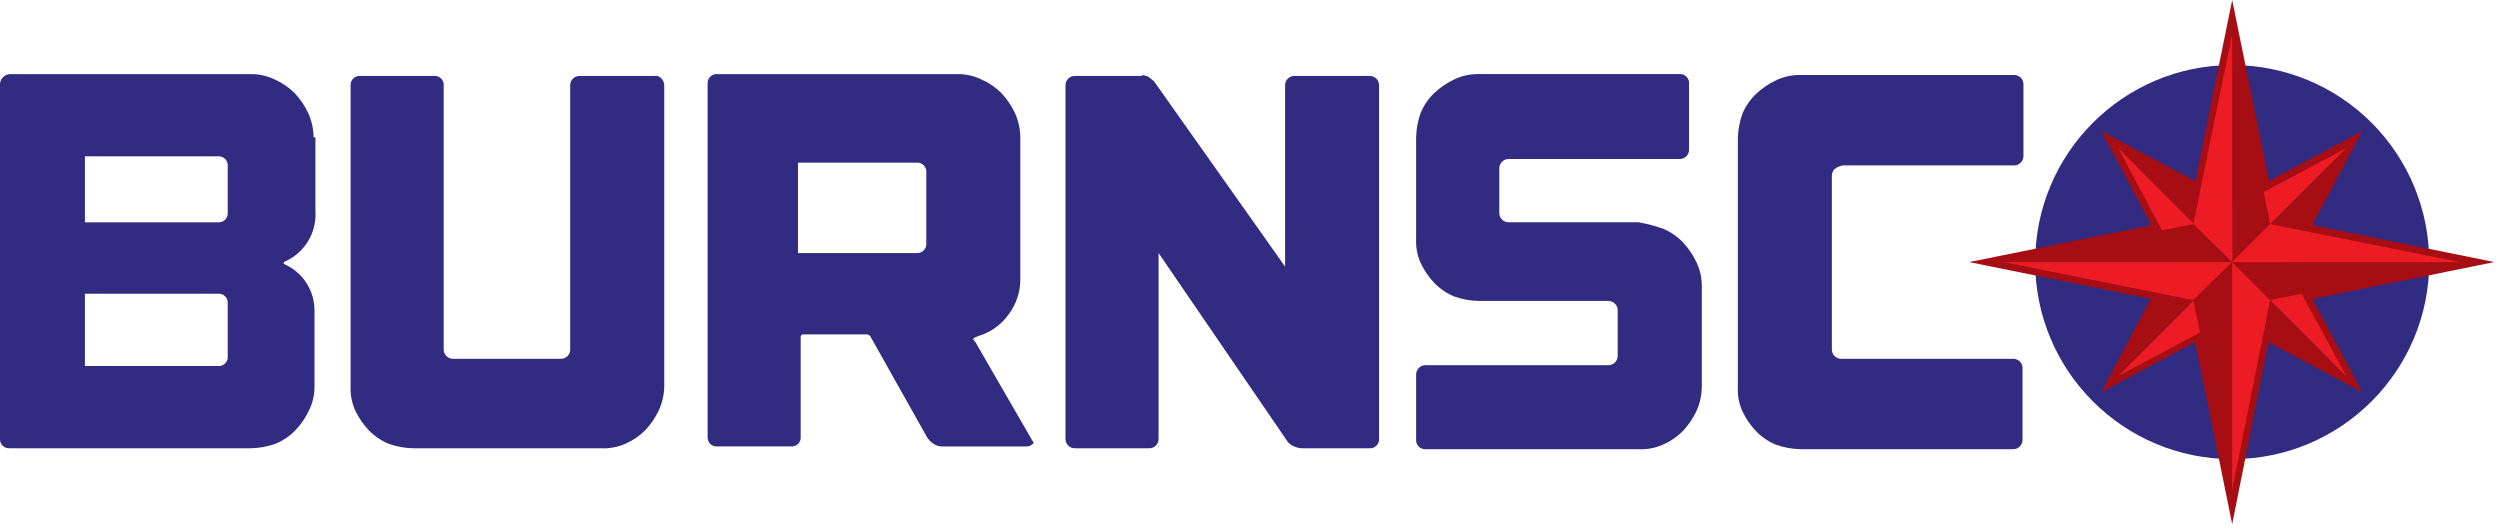 <?xml version="1.0" encoding="UTF-8"?>
<svg width="156px" height="33px" viewBox="0 0 156 33" version="1.1" xmlns="http://www.w3.org/2000/svg" xmlns:xlink="http://www.w3.org/1999/xlink">
    <!-- Generator: Sketch 53.2 (72643) - https://sketchapp.com -->
    <title>Group 210 (1)</title>
    <desc>Created with Sketch.</desc>
    <g id="Page-1" stroke="none" stroke-width="1" fill="none" fill-rule="evenodd">
        <g id="Group-210-(1)" transform="translate(-1, 0)" fill-rule="nonzero">
            <path d="M140.29,4.06 C133.5,4.06 127.996,9.564 127.996,16.354 C127.996,23.144 133.5,28.648 140.29,28.648 C147.08,28.648 152.584,23.144 152.584,16.354 C152.586,13.093 151.292,9.965 148.986,7.658 C146.679,5.352 143.551,4.058 140.29,4.06 Z" id="Path" fill="#312B81"></path>
            <path d="M42.28,4.907 C42.393,5.03 42.454,5.191 42.449,5.358 L42.449,24.08 C42.445,24.606 42.33,25.125 42.111,25.603 C41.896,26.058 41.61,26.477 41.265,26.844 C40.908,27.202 40.487,27.489 40.024,27.69 C39.545,27.902 39.024,27.999 38.501,27.972 L26.771,27.972 C26.251,27.96 25.737,27.865 25.248,27.69 C24.781,27.495 24.359,27.207 24.007,26.844 C23.662,26.477 23.376,26.058 23.161,25.603 C22.949,25.124 22.852,24.603 22.879,24.08 L22.879,5.358 C22.861,5.189 22.921,5.02 23.041,4.9 C23.161,4.78 23.33,4.72 23.499,4.738 L28.067,4.738 C28.236,4.72 28.405,4.78 28.525,4.9 C28.645,5.02 28.705,5.189 28.687,5.358 L28.687,21.768 C28.676,21.936 28.737,22.1 28.856,22.219 C28.975,22.338 29.139,22.399 29.307,22.388 L35.961,22.388 C36.129,22.399 36.293,22.338 36.412,22.219 C36.531,22.1 36.592,21.936 36.581,21.768 L36.581,5.358 C36.57,5.19 36.631,5.026 36.75,4.907 C36.869,4.788 37.033,4.727 37.201,4.738 L41.825,4.738 C41.996,4.705 42.172,4.77 42.28,4.907 Z" id="Path" fill="#312B81"></path>
            <path d="M104.767,14.267 C105.234,14.462 105.656,14.75 106.008,15.113 C106.353,15.48 106.639,15.899 106.854,16.354 C107.085,16.828 107.2,17.35 107.192,17.877 L107.192,24.137 C107.188,24.663 107.073,25.182 106.854,25.66 C106.639,26.115 106.353,26.534 106.008,26.901 C105.651,27.259 105.23,27.546 104.767,27.747 C104.288,27.959 103.767,28.056 103.244,28.029 L89.987,28.029 C89.818,28.047 89.649,27.987 89.529,27.867 C89.409,27.747 89.349,27.578 89.367,27.409 L89.367,23.409 C89.356,23.241 89.417,23.077 89.536,22.958 C89.655,22.839 89.819,22.778 89.987,22.789 L101.322,22.789 C101.49,22.8 101.654,22.739 101.773,22.62 C101.892,22.501 101.953,22.337 101.942,22.169 L101.942,19.399 C101.953,19.231 101.892,19.067 101.773,18.948 C101.654,18.829 101.49,18.768 101.322,18.779 L93.258,18.779 C92.738,18.767 92.224,18.672 91.735,18.497 C91.268,18.302 90.846,18.014 90.494,17.651 C90.149,17.284 89.863,16.865 89.648,16.41 C89.436,15.931 89.339,15.41 89.366,14.887 L89.366,8.571 C89.378,8.051 89.473,7.537 89.648,7.048 C89.843,6.581 90.131,6.159 90.494,5.807 C90.861,5.462 91.28,5.176 91.735,4.961 C92.209,4.73 92.731,4.615 93.258,4.623 L105.777,4.623 C105.946,4.605 106.115,4.665 106.235,4.785 C106.355,4.905 106.415,5.074 106.397,5.243 L106.397,9.303 C106.408,9.471 106.347,9.635 106.228,9.754 C106.109,9.873 105.945,9.934 105.777,9.923 L95.177,9.923 C95.009,9.912 94.845,9.973 94.726,10.092 C94.607,10.211 94.546,10.375 94.557,10.543 L94.557,13.25 C94.546,13.418 94.607,13.582 94.726,13.701 C94.845,13.82 95.009,13.881 95.177,13.87 L103.241,13.87 C103.759,13.962 104.27,14.094 104.767,14.267 L104.767,14.267 Z" id="Path" fill="#312B81"></path>
            <path d="M115.477,10.546 C115.364,10.669 115.303,10.83 115.308,10.997 L115.308,21.768 C115.297,21.936 115.358,22.1 115.477,22.219 C115.596,22.338 115.76,22.399 115.928,22.388 L126.586,22.388 C126.754,22.377 126.918,22.438 127.037,22.557 C127.156,22.676 127.217,22.84 127.206,23.008 L127.206,27.408 C127.217,27.576 127.156,27.74 127.037,27.859 C126.918,27.978 126.754,28.039 126.586,28.028 L113.334,28.028 C112.814,28.016 112.3,27.921 111.811,27.746 C111.344,27.551 110.922,27.263 110.57,26.9 C110.225,26.533 109.939,26.114 109.724,25.659 C109.512,25.18 109.415,24.659 109.442,24.136 L109.442,8.628 C109.454,8.108 109.549,7.594 109.724,7.105 C109.919,6.638 110.207,6.216 110.57,5.864 C110.937,5.519 111.356,5.233 111.811,5.018 C112.285,4.787 112.807,4.672 113.334,4.68 L126.643,4.68 C126.811,4.669 126.975,4.73 127.094,4.849 C127.213,4.968 127.274,5.132 127.263,5.3 L127.263,9.7 C127.274,9.868 127.213,10.032 127.094,10.151 C126.975,10.27 126.811,10.331 126.643,10.32 L115.985,10.32 C115.802,10.36 115.629,10.437 115.477,10.546 L115.477,10.546 Z" id="Path" fill="#312B81"></path>
            <path d="M72.28,4.681 C72.416,4.7 72.549,4.738 72.675,4.794 C72.788,4.907 72.901,4.963 73.013,5.076 L81.19,16.636 L81.19,5.358 C81.179,5.19 81.24,5.026 81.359,4.907 C81.478,4.788 81.642,4.727 81.81,4.738 L86.434,4.738 C86.602,4.727 86.766,4.788 86.885,4.907 C87.004,5.026 87.065,5.19 87.054,5.358 L87.054,27.351 C87.072,27.52 87.012,27.689 86.892,27.809 C86.772,27.929 86.603,27.989 86.434,27.971 L82.205,27.971 C82.049,27.96 81.897,27.922 81.754,27.858 C81.601,27.797 81.466,27.701 81.359,27.576 L73.295,15.79 L73.295,27.351 C73.306,27.519 73.245,27.683 73.126,27.802 C73.007,27.921 72.843,27.982 72.675,27.971 L68.107,27.971 C67.939,27.982 67.775,27.921 67.656,27.802 C67.537,27.683 67.476,27.519 67.487,27.351 L67.487,5.358 C67.476,5.19 67.537,5.026 67.656,4.907 C67.775,4.788 67.939,4.727 68.107,4.738 L72.28,4.738 L72.28,4.681 Z" id="Path" fill="#312B81"></path>
            <path d="M65.4,27.463 L61.847,21.316 L61.791,21.26 C61.678,21.147 61.735,21.091 61.904,21.034 L62.017,20.978 C62.791,20.757 63.467,20.279 63.934,19.624 C64.426,18.976 64.684,18.181 64.667,17.368 L64.667,8.568 C64.663,8.042 64.548,7.523 64.329,7.045 C64.114,6.59 63.828,6.171 63.483,5.804 C63.126,5.446 62.705,5.159 62.242,4.958 C61.768,4.729 61.246,4.614 60.719,4.624 L45.775,4.624 C45.606,4.606 45.437,4.666 45.317,4.786 C45.197,4.906 45.137,5.075 45.155,5.244 L45.155,27.237 C45.137,27.406 45.197,27.575 45.317,27.695 C45.437,27.815 45.606,27.875 45.775,27.857 L50.343,27.857 C50.512,27.875 50.681,27.815 50.801,27.695 C50.921,27.575 50.981,27.406 50.963,27.237 L50.963,21.037 C50.957,20.991 50.972,20.944 51.006,20.911 C51.039,20.877 51.086,20.862 51.132,20.868 L55.079,20.868 C55.168,20.87 55.251,20.911 55.305,20.981 L58.855,27.294 C58.957,27.452 59.092,27.587 59.25,27.689 C59.399,27.795 59.576,27.854 59.758,27.858 L65.058,27.858 C65.208,27.862 65.352,27.801 65.453,27.689 C65.513,27.745 65.513,27.576 65.4,27.463 Z M50.794,15.79 L50.794,10.15 L58.181,10.15 C58.35,10.132 58.519,10.192 58.639,10.312 C58.759,10.432 58.819,10.601 58.801,10.77 L58.801,15.17 C58.819,15.339 58.759,15.508 58.639,15.628 C58.519,15.748 58.35,15.808 58.181,15.79 L50.794,15.79 Z" id="Shape" fill="#312B81"></path>
            <path d="M20.568,8.571 C20.564,8.045 20.449,7.526 20.23,7.048 C20.015,6.593 19.729,6.174 19.384,5.807 C19.027,5.449 18.606,5.162 18.143,4.961 C17.669,4.731 17.148,4.615 16.621,4.624 L1.62,4.624 C1.438,4.633 1.268,4.717 1.151,4.856 C1.033,4.995 0.978,5.176 1,5.357 L1,27.35 C0.982,27.519 1.042,27.688 1.162,27.808 C1.282,27.928 1.451,27.988 1.62,27.97 L16.677,27.97 C17.197,27.958 17.711,27.863 18.2,27.688 C18.667,27.493 19.089,27.205 19.441,26.842 C19.786,26.475 20.072,26.056 20.287,25.601 C20.518,25.127 20.633,24.605 20.625,24.078 L20.625,19.399 C20.638,18.124 19.881,16.966 18.708,16.467 L18.708,16.354 C19.989,15.819 20.784,14.524 20.682,13.14 L20.682,8.571 L20.568,8.571 Z M6.3,9.756 L14.59,9.756 C14.759,9.738 14.928,9.798 15.048,9.918 C15.168,10.038 15.228,10.207 15.21,10.376 L15.21,13.252 C15.228,13.421 15.168,13.59 15.048,13.71 C14.928,13.83 14.759,13.89 14.59,13.872 L6.3,13.872 L6.3,9.756 Z M6.3,18.328 L14.59,18.328 C14.759,18.31 14.928,18.37 15.048,18.49 C15.168,18.61 15.228,18.779 15.21,18.948 L15.21,22.219 C15.228,22.388 15.168,22.557 15.048,22.677 C14.928,22.797 14.759,22.857 14.59,22.839 L6.3,22.839 L6.3,18.328 Z" id="Shape" fill="#312B81"></path>
            <g id="Group" transform="translate(132.113, 8.177)" fill="#A70E13">
                <path d="M8.572,8.572 L4.572,8.572 L0,0 L8.572,4.568 L8.572,8.568 L8.572,8.572 Z M5.132,7.783 L7.782,7.783 L7.782,5.133 L2.143,2.088 L5.132,7.783 Z" id="Shape"></path>
                <path d="M11.726,8.572 L7.726,8.572 L7.726,4.572 L16.298,0.004 L11.726,8.572 Z M8.568,7.783 L11.218,7.783 L14.263,2.144 L8.626,5.188 L8.626,7.782 L8.568,7.783 Z" id="Shape"></path>
                <path d="M16.298,16.298 L7.726,11.726 L7.726,7.726 L11.726,7.726 L16.298,16.298 Z M8.572,11.226 L14.211,14.271 L11.166,8.626 L8.516,8.626 L8.516,11.226 L8.572,11.226 Z" id="Shape"></path>
                <path d="M0,16.298 L4.568,7.726 L8.568,7.726 L8.568,11.726 L0,16.298 Z M5.132,8.572 L2.087,14.211 L7.726,11.166 L7.726,8.516 L5.132,8.516 L5.132,8.572 Z" id="Shape"></path>
            </g>
            <path d="M140.289,32.708 L137.526,19.117 L123.879,16.354 L137.526,13.591 L140.289,0 L143.052,13.591 L156.643,16.354 L142.996,19.117 L140.289,32.708 Z M128.165,16.354 L138.203,18.384 L140.233,28.422 L142.263,18.384 L152.301,16.354 L142.263,14.324 L140.289,4.286 L138.259,14.324 L128.165,16.354 Z" id="Shape" fill="#A70E13"></path>
            <g id="Group" transform="translate(133.184, 9.248)">
                <polygon id="Path" fill="#A70E13" points="0 0 7.105 3.778 7.105 7.105"></polygon>
                <polygon id="Path" fill="#ED1C24" points="0 0 3.778 7.105 7.105 7.105"></polygon>
                <g transform="translate(7.105, 0)" id="Path">
                    <polygon fill="#A70E13" points="7.105 0 3.27 7.105 0 7.105"></polygon>
                    <polygon fill="#ED1C24" points="7.105 0 0 3.778 0 7.105"></polygon>
                </g>
                <g transform="translate(7.105, 7.105)" id="Path">
                    <polygon fill="#A70E13" points="7.105 7.105 0 3.327 0 0"></polygon>
                    <polygon fill="#ED1C24" points="7.105 7.105 3.271 0 0 0"></polygon>
                </g>
                <g transform="translate(0, 7.105)" id="Path">
                    <polygon fill="#A70E13" points="0 7.105 3.778 0 7.105 0"></polygon>
                    <polygon fill="#ED1C24" points="0 7.105 7.105 3.327 7.105 0"></polygon>
                </g>
            </g>
            <g id="Group" transform="translate(126.022, 2.143)">
                <g transform="translate(11.842, 0)" id="Path">
                    <g transform="translate(2.425, 0)" fill="#A70E13">
                        <polygon points="0 0 2.368 11.842 0 14.211"></polygon>
                    </g>
                    <polygon fill="#ED1C24" points="2.425 0 0 11.842 2.425 14.21"></polygon>
                </g>
                <g transform="translate(0, 11.842)" id="Path">
                    <polygon fill="#A70E13" points="0 2.368 11.842 0 14.267 2.368"></polygon>
                    <g transform="translate(0, 2.368)" fill="#ED1C24">
                        <polygon points="0 0 11.842 2.368 14.267 0"></polygon>
                    </g>
                </g>
                <g transform="translate(11.842, 14.211)" id="Path">
                    <polygon fill="#A70E13" points="2.425 14.211 0 2.368 2.425 0"></polygon>
                    <g transform="translate(2.425, 0)" fill="#ED1C24">
                        <polygon points="0 14.211 2.368 2.369 0 0"></polygon>
                    </g>
                </g>
                <g transform="translate(14.267, 11.842)" id="Path">
                    <g transform="translate(0, 2.368)" fill="#A70E13">
                        <polygon points="14.211 0 2.369 2.368 0 0"></polygon>
                    </g>
                    <polygon fill="#ED1C24" points="14.211 2.368 2.368 0 0 2.368"></polygon>
                </g>
            </g>
        </g>
    </g>
</svg>